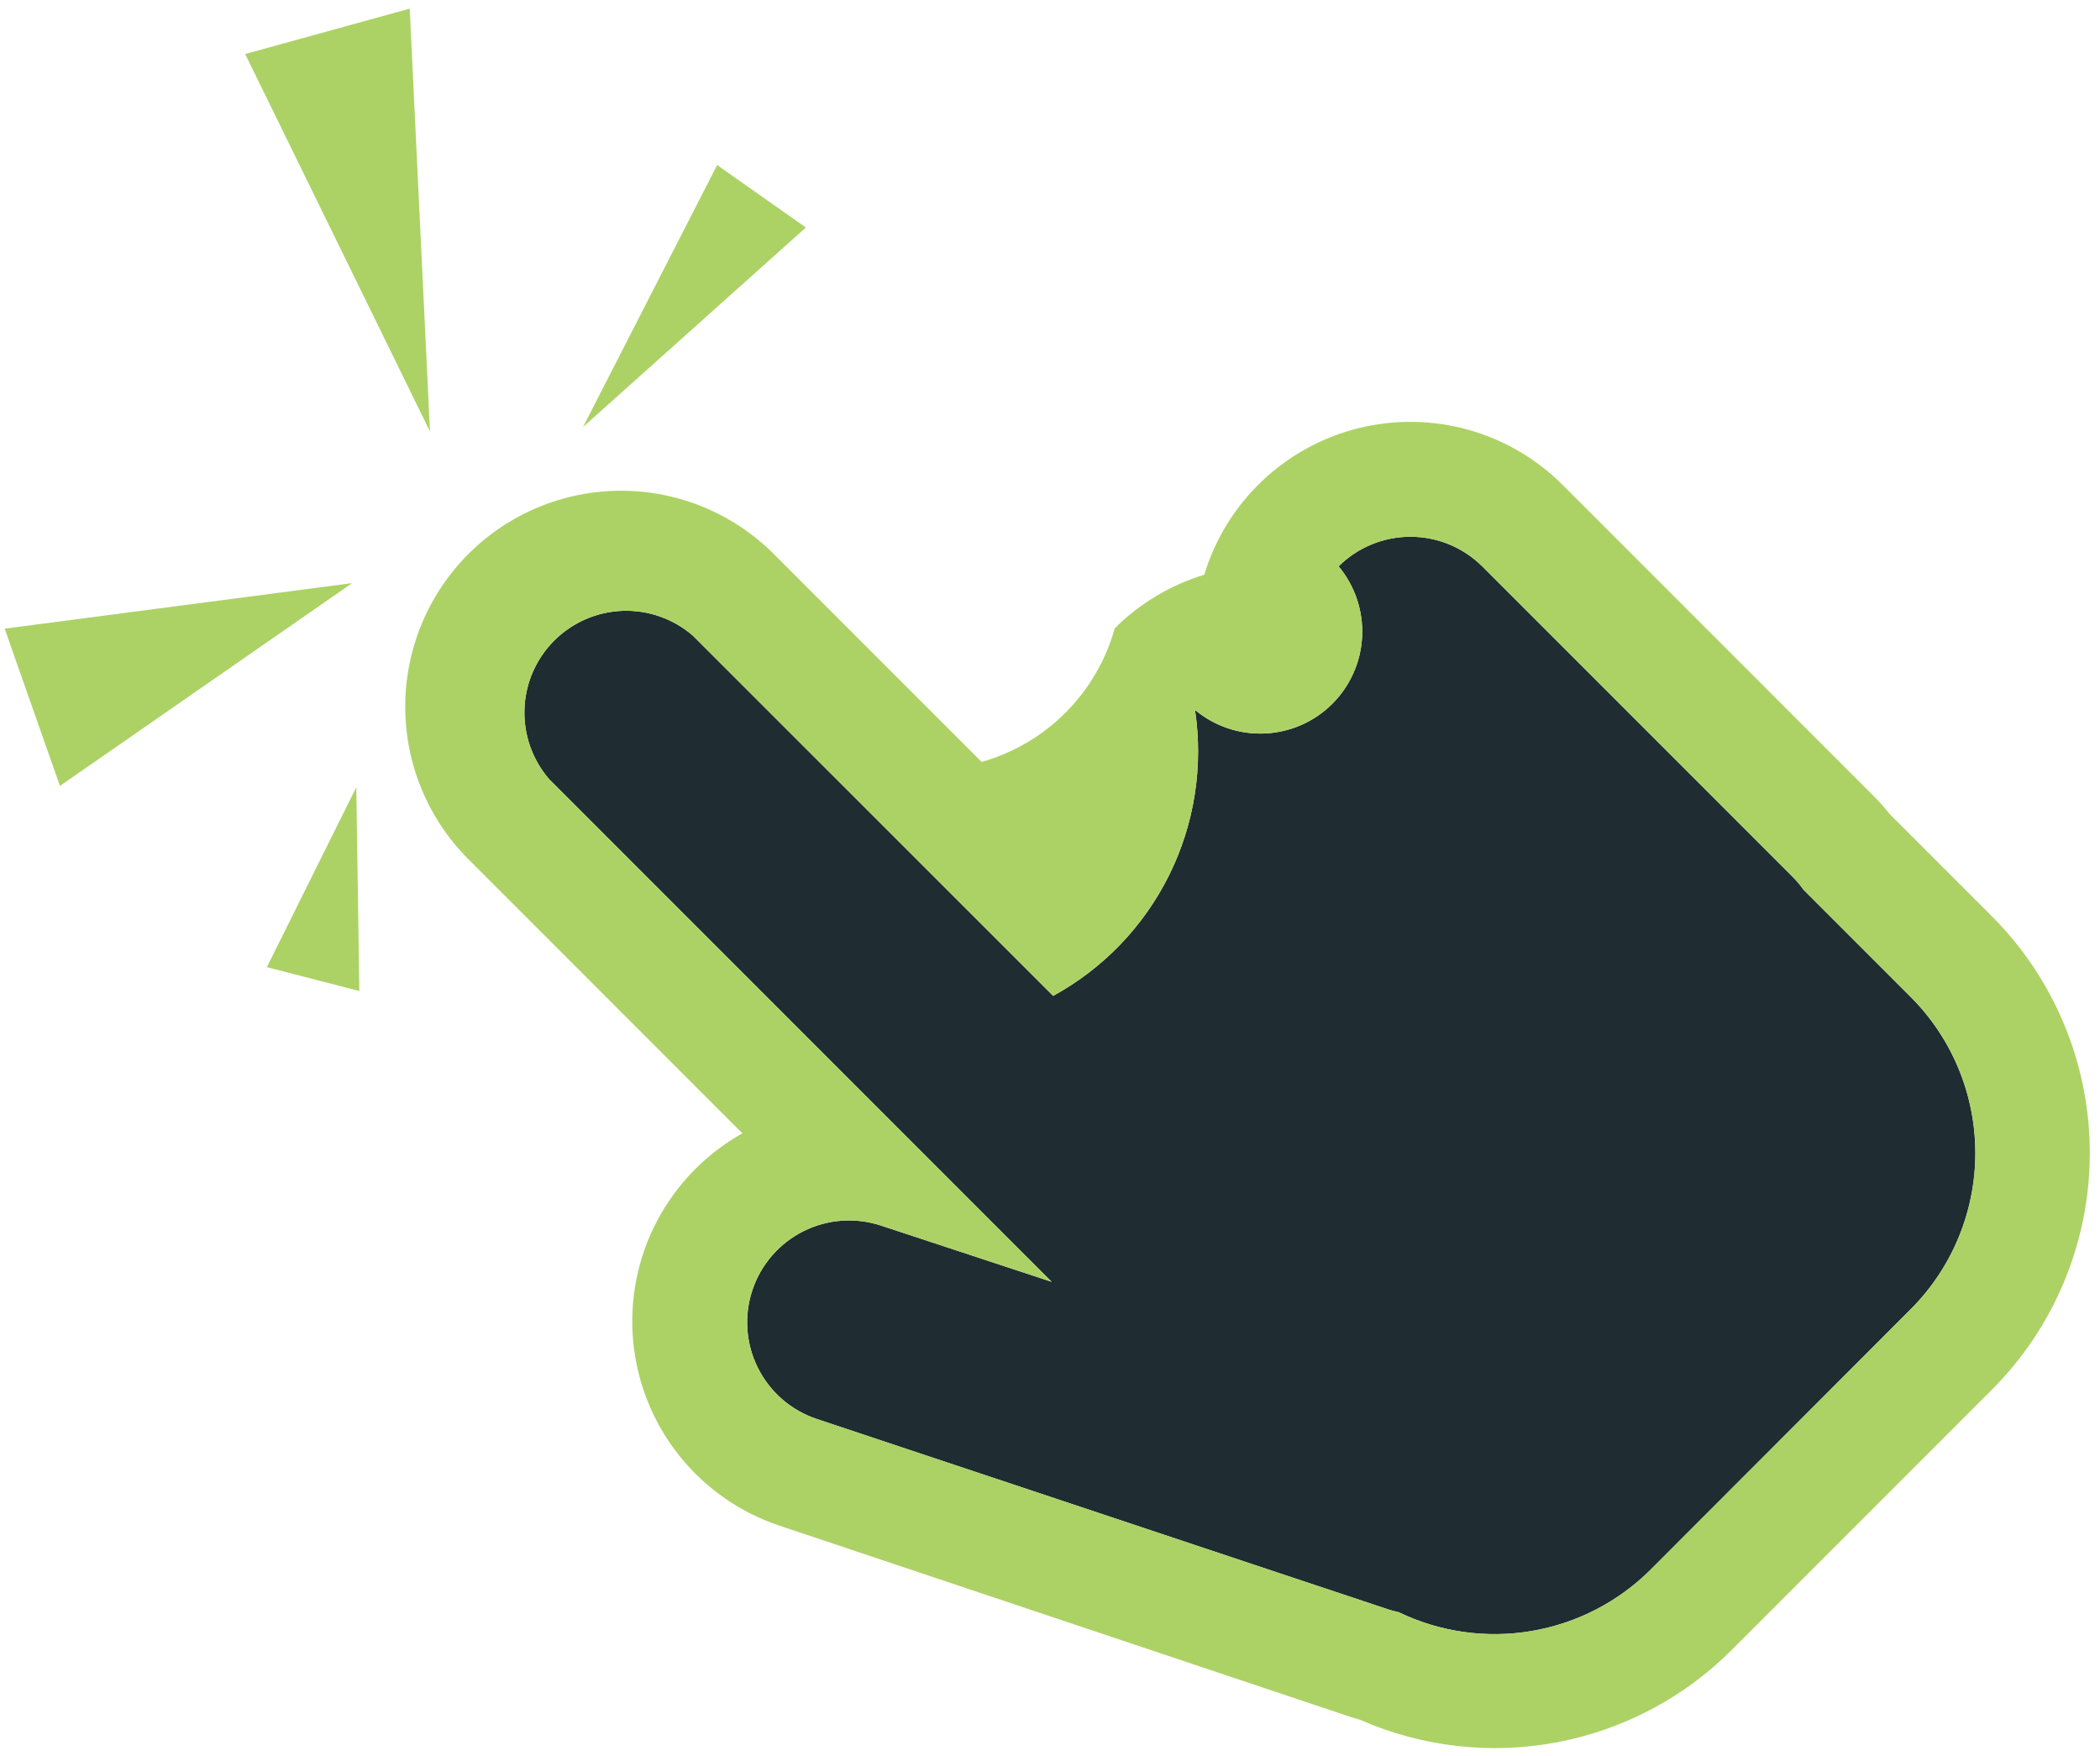 <svg width="195" height="163" viewBox="0 0 195 163" fill="none" xmlns="http://www.w3.org/2000/svg">
<path fill-rule="evenodd" clip-rule="evenodd" d="M97.659 119.001L50.992 72.334C49.432 70.527 48.613 68.196 48.7 65.81C48.787 63.424 49.774 61.16 51.463 59.471C53.151 57.783 55.416 56.796 57.802 56.709C60.188 56.621 62.519 57.441 64.326 59.001L97.792 92.454C102.443 89.912 106.201 86.002 108.557 81.254C110.913 76.506 111.754 71.15 110.965 65.908C112.78 67.421 115.095 68.201 117.456 68.094C119.816 67.987 122.051 67.002 123.722 65.331C125.393 63.66 126.379 61.425 126.485 59.065C126.592 56.704 125.812 54.389 124.299 52.575C126.072 50.816 128.468 49.829 130.965 49.829C133.463 49.829 135.859 50.816 137.632 52.575L166.458 81.401C166.829 81.772 167.168 82.174 167.472 82.601L177.418 92.548C181.264 96.394 183.424 101.609 183.424 107.048C183.424 112.486 181.264 117.702 177.418 121.548L153.325 145.667C150.316 148.688 146.441 150.697 142.237 151.413C138.034 152.13 133.712 151.52 129.872 149.667C129.52 149.593 129.173 149.5 128.832 149.387L75.846 131.734C74.667 131.341 73.578 130.72 72.639 129.906C71.701 129.092 70.932 128.1 70.377 126.989C69.822 125.878 69.491 124.668 69.403 123.429C69.315 122.19 69.472 120.946 69.866 119.768C70.259 118.589 70.88 117.5 71.694 116.561C72.508 115.623 73.499 114.854 74.61 114.299C75.722 113.744 76.931 113.413 78.17 113.325C79.409 113.237 80.654 113.394 81.832 113.787L97.659 119.001Z" fill="#1F2C31"/>
<path fill-rule="evenodd" clip-rule="evenodd" d="M97.659 119L50.992 72.334C49.432 70.527 48.613 68.196 48.7 65.81C48.787 63.424 49.774 61.159 51.463 59.471C53.151 57.782 55.416 56.796 57.802 56.709C60.188 56.621 62.519 57.44 64.326 59.001L97.792 92.454C102.443 89.912 106.201 86.002 108.557 81.254C110.913 76.506 111.754 71.149 110.965 65.908C112.78 67.421 115.095 68.201 117.456 68.094C119.816 67.987 122.051 67.002 123.722 65.331C125.393 63.66 126.379 61.425 126.485 59.065C126.592 56.704 125.812 54.389 124.299 52.574C126.072 50.816 128.468 49.828 130.965 49.828C133.463 49.828 135.859 50.816 137.632 52.574L166.458 81.4C166.829 81.772 167.168 82.174 167.472 82.601L177.418 92.547C181.264 96.393 183.424 101.609 183.424 107.047C183.424 112.486 181.264 117.702 177.418 121.547L153.325 145.667C150.316 148.688 146.441 150.696 142.237 151.413C138.034 152.13 133.712 151.52 129.872 149.667C129.52 149.593 129.173 149.5 128.832 149.387L75.846 131.733C74.667 131.34 73.578 130.719 72.639 129.905C71.701 129.091 70.932 128.1 70.377 126.989C69.822 125.878 69.491 124.668 69.403 123.429C69.315 122.19 69.472 120.946 69.866 119.767C70.259 118.589 70.88 117.499 71.694 116.561C72.508 115.623 73.499 114.854 74.61 114.299C75.722 113.743 76.931 113.412 78.17 113.325C79.409 113.237 80.654 113.394 81.832 113.787L97.659 119ZM111.819 53.374C112.821 50.06 114.666 47.062 117.174 44.675C119.682 42.288 122.767 40.593 126.127 39.756C129.486 38.919 133.006 38.968 136.341 39.899C139.676 40.83 142.712 42.611 145.152 45.067L173.978 73.894C174.509 74.424 175.007 74.985 175.472 75.574L184.938 85.04C187.828 87.929 190.12 91.359 191.685 95.134C193.249 98.909 194.053 102.954 194.053 107.04C194.053 111.126 193.249 115.172 191.685 118.947C190.12 122.722 187.828 126.151 184.938 129.04L160.792 153.187C156.364 157.611 150.704 160.595 144.553 161.752C138.401 162.908 132.044 162.181 126.312 159.667L125.472 159.414L72.472 141.667C68.782 140.456 65.525 138.196 63.097 135.164C60.67 132.133 59.178 128.46 58.803 124.594C58.428 120.729 59.187 116.837 60.987 113.396C62.787 109.954 65.55 107.111 68.939 105.214L43.499 79.774C39.74 76.015 37.628 70.917 37.628 65.601C37.628 60.285 39.74 55.186 43.499 51.427C47.258 47.668 52.356 45.557 57.672 45.557C62.988 45.557 68.087 47.668 71.846 51.427L91.152 70.734C94.103 69.9 96.789 68.322 98.954 66.15C101.118 63.979 102.688 61.287 103.512 58.334C105.829 56.018 108.683 54.309 111.819 53.361V53.374Z" fill="#ACD265"/>
<path fill-rule="evenodd" clip-rule="evenodd" d="M39.926 40.055L22.766 5.015L38.046 0.802L39.926 40.055Z" fill="#ACD265"/>
<path fill-rule="evenodd" clip-rule="evenodd" d="M54.139 39.641L66.592 15.322L74.832 21.121L54.139 39.641Z" fill="#ACD265"/>
<path fill-rule="evenodd" clip-rule="evenodd" d="M32.699 54.135L0.432 58.361L5.566 72.962L32.699 54.135Z" fill="#ACD265"/>
<path fill-rule="evenodd" clip-rule="evenodd" d="M33.086 73.081L24.779 89.787L33.366 92.001L33.086 73.081Z" fill="#ACD265"/>
</svg>
